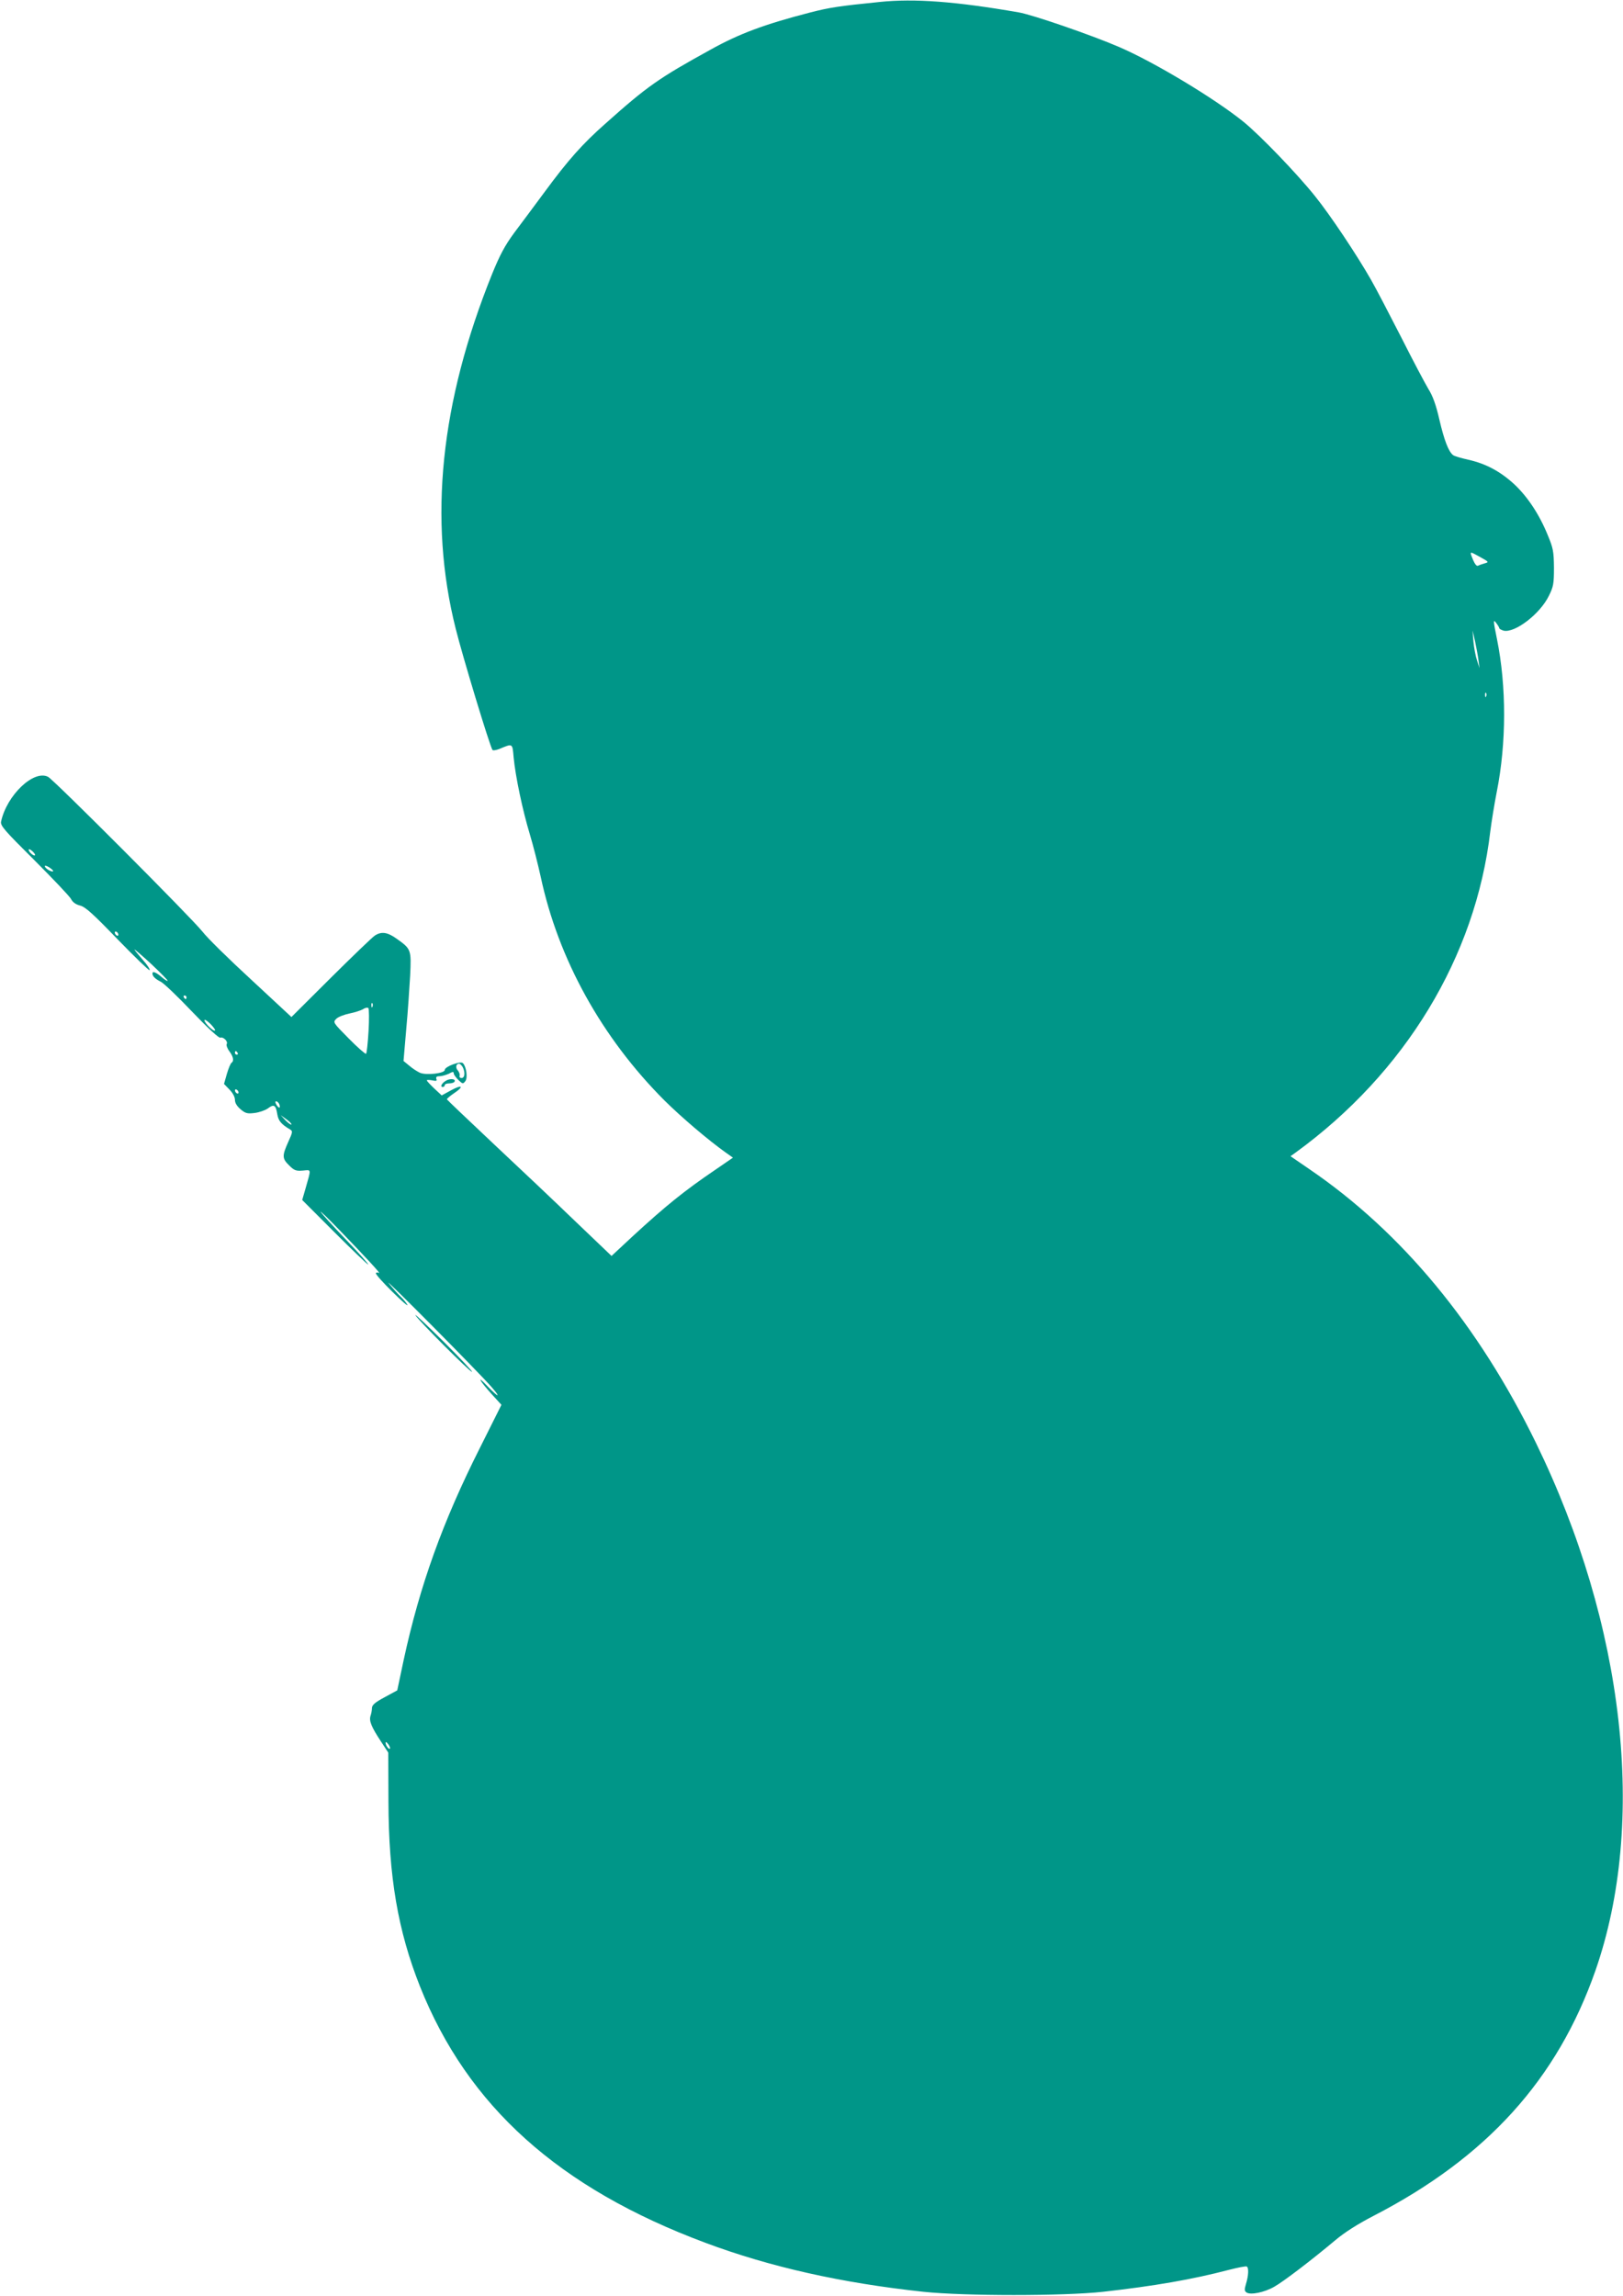 <?xml version="1.0" standalone="no"?>
<!DOCTYPE svg PUBLIC "-//W3C//DTD SVG 20010904//EN"
 "http://www.w3.org/TR/2001/REC-SVG-20010904/DTD/svg10.dtd">
<svg version="1.0" xmlns="http://www.w3.org/2000/svg"
 width="905pt" height="1280pt" viewBox="0 0 905 1280"
 preserveAspectRatio="xMidYMid meet">
<g transform="translate(0,1280) scale(0.1,-0.1)"
fill="#009688" stroke="none">
<path d="M4905 12789 c-229 -23 -280 -31 -389 -59 -251 -65 -393 -117 -556
-208 -287 -158 -351 -203 -584 -411 -128 -113 -208 -203 -339 -381 -55 -74
-131 -177 -169 -227 -53 -72 -80 -123 -123 -228 -290 -718 -357 -1372 -204
-1980 38 -153 189 -651 205 -676 2 -4 19 -2 37 5 77 32 74 34 81 -46 10 -106
50 -296 90 -428 19 -63 46 -170 61 -238 98 -459 340 -897 691 -1248 95 -94
243 -220 340 -289 l41 -29 -96 -66 c-177 -120 -278 -202 -464 -373 l-117 -109
-203 194 c-111 107 -317 302 -457 433 -140 132 -256 242 -258 246 -1 3 16 18
38 33 59 39 49 52 -14 18 l-53 -29 -42 39 c-22 21 -41 41 -41 45 0 3 13 3 30
0 23 -5 28 -3 23 8 -3 11 2 15 18 15 13 0 36 7 52 14 21 12 27 12 27 2 0 -7
12 -23 26 -37 24 -23 26 -23 39 -6 14 19 5 81 -14 100 -13 13 -101 -19 -101
-38 0 -19 -102 -31 -138 -16 -15 7 -42 24 -59 39 l-33 27 15 175 c9 96 18 232
22 301 7 145 5 148 -73 204 -54 39 -87 43 -124 19 -14 -9 -124 -115 -245 -235
l-220 -219 -225 209 c-124 114 -246 234 -271 267 -62 78 -827 845 -861 863
-80 41 -230 -102 -262 -249 -5 -23 18 -49 185 -215 105 -105 197 -202 205
-217 9 -18 27 -31 52 -37 29 -8 72 -47 208 -188 95 -98 175 -175 178 -172 4 4
-13 30 -38 58 -25 29 -46 54 -46 57 0 3 43 -34 95 -82 52 -49 92 -90 90 -92
-2 -3 -18 7 -35 22 -31 26 -50 33 -50 19 0 -16 16 -31 46 -46 18 -9 96 -84
175 -167 87 -91 149 -148 157 -145 17 6 45 -21 36 -36 -3 -6 3 -24 15 -40 22
-30 27 -54 12 -64 -5 -3 -17 -31 -26 -62 l-16 -56 30 -31 c19 -19 31 -42 31
-58 0 -17 11 -35 31 -52 27 -23 38 -26 78 -21 25 3 58 14 74 25 34 26 45 20
53 -31 6 -37 21 -56 70 -85 17 -10 17 -14 -9 -71 -35 -78 -34 -92 6 -131 28
-28 38 -31 76 -28 48 4 47 14 14 -102 l-18 -62 180 -180 c99 -99 184 -180 188
-180 5 0 -51 63 -124 139 -73 76 -136 146 -141 154 -4 9 43 -37 105 -101 148
-153 235 -247 220 -239 -6 4 -14 4 -17 -1 -3 -5 38 -51 91 -103 52 -52 91 -85
85 -74 -6 11 -22 31 -37 45 -15 14 -45 48 -67 75 -44 54 505 -499 573 -578 55
-63 39 -60 -23 5 -65 69 -44 30 25 -46 l53 -58 -121 -242 c-206 -409 -334
-764 -424 -1180 l-36 -170 -70 -38 c-54 -29 -70 -43 -71 -60 0 -13 -4 -33 -8
-44 -9 -28 5 -62 57 -141 l42 -64 1 -272 c1 -421 53 -722 176 -1032 266 -667
774 -1124 1592 -1429 358 -134 758 -224 1216 -273 229 -24 779 -24 1000 0 285
32 499 69 701 122 51 13 96 22 101 19 12 -7 10 -50 -4 -96 -10 -33 -9 -41 3
-49 23 -15 100 1 154 32 53 30 205 146 340 259 52 44 126 91 215 137 631 326
1024 761 1236 1366 288 825 164 1926 -331 2942 -322 660 -749 1176 -1264 1527
l-105 72 28 20 c612 445 1004 1092 1086 1791 7 55 23 154 36 220 54 271 55
587 1 853 -21 103 -21 111 -5 90 10 -13 18 -26 18 -30 0 -4 11 -10 24 -14 62
-15 204 93 253 195 25 50 28 67 28 156 -1 90 -4 108 -34 180 -47 116 -112 214
-186 284 -78 72 -159 116 -258 138 -40 9 -78 20 -85 26 -25 20 -49 82 -76 198
-19 83 -37 132 -61 170 -18 30 -87 160 -152 289 -66 129 -141 273 -168 320
-80 140 -226 359 -312 466 -99 124 -304 337 -398 414 -159 129 -499 334 -695
418 -150 65 -483 180 -560 193 -352 61 -581 78 -775 58z m3351 -3096 c47 -26
47 -27 22 -34 -15 -4 -31 -10 -37 -13 -6 -4 -17 9 -26 30 -22 54 -24 53 41 17z
m-12 -573 l6 -45 -14 43 c-8 24 -17 71 -20 105 l-5 62 14 -60 c7 -33 16 -80
19 -105z m43 -202 c-3 -8 -6 -5 -6 6 -1 11 2 17 5 13 3 -3 4 -12 1 -19z
m-8092 -886 c-6 -7 -35 18 -35 31 0 5 9 2 20 -8 11 -10 18 -20 15 -23z m101
-89 c-7 -7 -46 16 -46 28 0 5 11 2 25 -7 14 -9 24 -19 21 -21z m364 -354 c0
-6 -4 -7 -10 -4 -5 3 -10 11 -10 16 0 6 5 7 10 4 6 -3 10 -11 10 -16z m380
-349 c0 -5 -2 -10 -4 -10 -3 0 -8 5 -11 10 -3 6 -1 10 4 10 6 0 11 -4 11 -10z
m1037 -52 c-3 -8 -6 -5 -6 6 -1 11 2 17 5 13 3 -3 4 -12 1 -19z m-22 -137 c-4
-67 -10 -123 -14 -126 -4 -2 -48 36 -96 85 -89 90 -89 90 -70 110 11 11 45 24
75 30 30 6 63 17 75 24 11 8 24 10 29 6 4 -5 5 -63 1 -129z m-856 4 c-8 -8
-59 42 -59 57 0 7 14 -2 32 -19 18 -18 30 -35 27 -38z m126 -125 c3 -5 1 -10
-4 -10 -6 0 -11 5 -11 10 0 6 2 10 4 10 3 0 8 -4 11 -10z m1255 -79 c15 -29
12 -61 -6 -61 -9 0 -14 6 -11 13 2 6 -2 20 -10 29 -15 16 -10 38 7 38 5 0 14
-9 20 -19z m-1250 -142 c0 -6 -4 -7 -10 -4 -5 3 -10 11 -10 16 0 6 5 7 10 4 6
-3 10 -11 10 -16z m227 -64 c9 -24 -1 -27 -15 -5 -8 13 -8 20 -2 20 6 0 13 -7
17 -15z m68 -114 c-3 -3 -18 8 -33 23 l-27 29 32 -23 c18 -13 30 -26 28 -29z
m549 -3480 c-6 -6 -24 19 -24 34 1 6 7 1 15 -9 8 -11 12 -22 9 -25z"/>
<path d="M2490 6777 c-25 -13 -39 -37 -21 -37 6 0 11 5 11 10 0 6 11 10 24 10
14 0 27 4 30 9 10 15 -20 20 -44 8z"/>
<path d="M2316 5468 c14 -26 306 -319 316 -316 4 2 -67 77 -158 168 -92 91
-162 157 -158 148z"/>
</g>
</svg>
